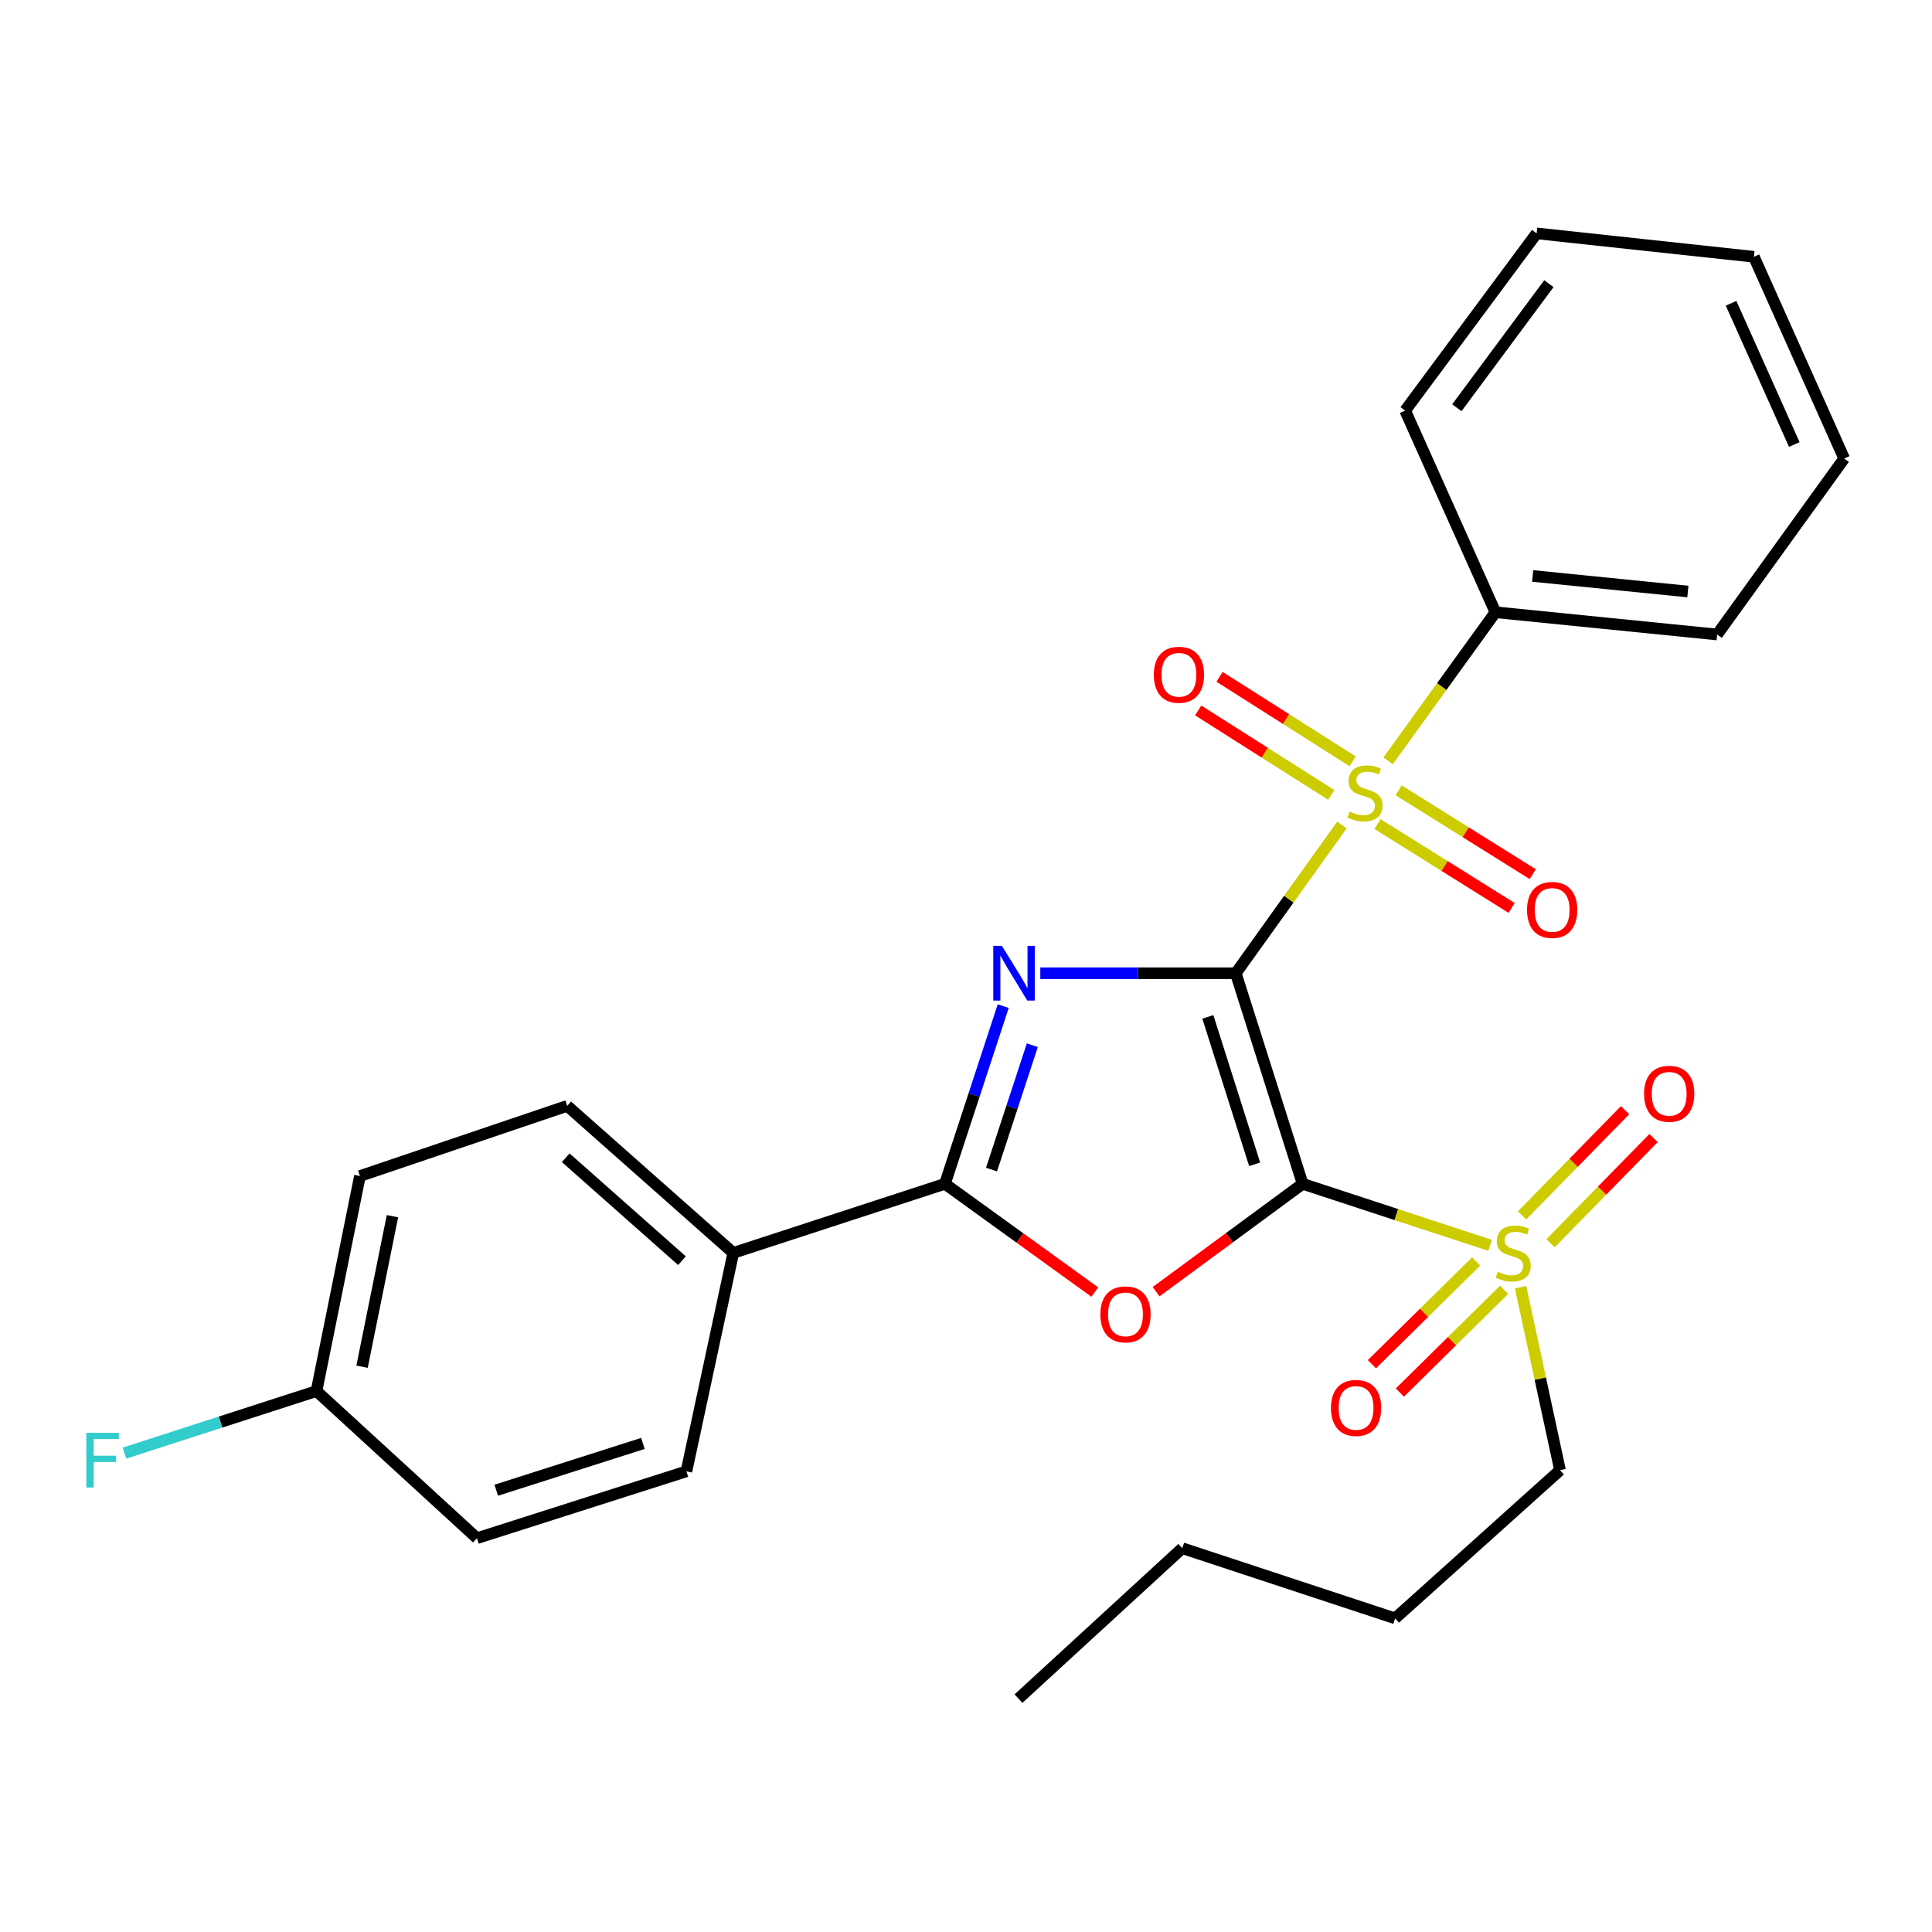 <?xml version='1.0' encoding='iso-8859-1'?>
<svg version='1.1' baseProfile='full'
              xmlns='http://www.w3.org/2000/svg'
                      xmlns:rdkit='http://www.rdkit.org/xml'
                      xmlns:xlink='http://www.w3.org/1999/xlink'
                  xml:space='preserve'
width='1000px' height='1000px' viewBox='0 0 1000 1000'>
<!-- END OF HEADER -->
<rect style='opacity:1.0;fill:#FFFFFF;stroke:none' width='1000' height='1000' x='0' y='0'> </rect>
<path class='bond-0' d='M 639.632,503.745 L 674.242,612.74' style='fill:none;fill-rule:evenodd;stroke:#000000;stroke-width:6px;stroke-linecap:butt;stroke-linejoin:miter;stroke-opacity:1' />
<path class='bond-0' d='M 625.176,526.333 L 649.403,602.629' style='fill:none;fill-rule:evenodd;stroke:#000000;stroke-width:6px;stroke-linecap:butt;stroke-linejoin:miter;stroke-opacity:1' />
<path class='bond-1' d='M 639.632,503.745 L 589.048,503.745' style='fill:none;fill-rule:evenodd;stroke:#000000;stroke-width:6px;stroke-linecap:butt;stroke-linejoin:miter;stroke-opacity:1' />
<path class='bond-1' d='M 589.048,503.745 L 538.463,503.745' style='fill:none;fill-rule:evenodd;stroke:#0000FF;stroke-width:6px;stroke-linecap:butt;stroke-linejoin:miter;stroke-opacity:1' />
<path class='bond-2' d='M 639.632,503.745 L 667.104,465.386' style='fill:none;fill-rule:evenodd;stroke:#000000;stroke-width:6px;stroke-linecap:butt;stroke-linejoin:miter;stroke-opacity:1' />
<path class='bond-2' d='M 667.104,465.386 L 694.575,427.027' style='fill:none;fill-rule:evenodd;stroke:#CCCC00;stroke-width:6px;stroke-linecap:butt;stroke-linejoin:miter;stroke-opacity:1' />
<path class='bond-3' d='M 674.242,612.74 L 636.321,640.658' style='fill:none;fill-rule:evenodd;stroke:#000000;stroke-width:6px;stroke-linecap:butt;stroke-linejoin:miter;stroke-opacity:1' />
<path class='bond-3' d='M 636.321,640.658 L 598.399,668.575' style='fill:none;fill-rule:evenodd;stroke:#FF0000;stroke-width:6px;stroke-linecap:butt;stroke-linejoin:miter;stroke-opacity:1' />
<path class='bond-4' d='M 674.242,612.74 L 722.76,628.663' style='fill:none;fill-rule:evenodd;stroke:#000000;stroke-width:6px;stroke-linecap:butt;stroke-linejoin:miter;stroke-opacity:1' />
<path class='bond-4' d='M 722.76,628.663 L 771.278,644.585' style='fill:none;fill-rule:evenodd;stroke:#CCCC00;stroke-width:6px;stroke-linecap:butt;stroke-linejoin:miter;stroke-opacity:1' />
<path class='bond-5' d='M 519.268,520.773 L 504.184,566.756' style='fill:none;fill-rule:evenodd;stroke:#0000FF;stroke-width:6px;stroke-linecap:butt;stroke-linejoin:miter;stroke-opacity:1' />
<path class='bond-5' d='M 504.184,566.756 L 489.099,612.74' style='fill:none;fill-rule:evenodd;stroke:#000000;stroke-width:6px;stroke-linecap:butt;stroke-linejoin:miter;stroke-opacity:1' />
<path class='bond-5' d='M 534.331,540.993 L 523.771,573.182' style='fill:none;fill-rule:evenodd;stroke:#0000FF;stroke-width:6px;stroke-linecap:butt;stroke-linejoin:miter;stroke-opacity:1' />
<path class='bond-5' d='M 523.771,573.182 L 513.212,605.37' style='fill:none;fill-rule:evenodd;stroke:#000000;stroke-width:6px;stroke-linecap:butt;stroke-linejoin:miter;stroke-opacity:1' />
<path class='bond-6' d='M 712.999,426.54 L 747.712,448.243' style='fill:none;fill-rule:evenodd;stroke:#CCCC00;stroke-width:6px;stroke-linecap:butt;stroke-linejoin:miter;stroke-opacity:1' />
<path class='bond-6' d='M 747.712,448.243 L 782.425,469.945' style='fill:none;fill-rule:evenodd;stroke:#FF0000;stroke-width:6px;stroke-linecap:butt;stroke-linejoin:miter;stroke-opacity:1' />
<path class='bond-6' d='M 723.927,409.06 L 758.641,430.763' style='fill:none;fill-rule:evenodd;stroke:#CCCC00;stroke-width:6px;stroke-linecap:butt;stroke-linejoin:miter;stroke-opacity:1' />
<path class='bond-6' d='M 758.641,430.763 L 793.354,452.466' style='fill:none;fill-rule:evenodd;stroke:#FF0000;stroke-width:6px;stroke-linecap:butt;stroke-linejoin:miter;stroke-opacity:1' />
<path class='bond-7' d='M 700.12,394.059 L 665.677,372.19' style='fill:none;fill-rule:evenodd;stroke:#CCCC00;stroke-width:6px;stroke-linecap:butt;stroke-linejoin:miter;stroke-opacity:1' />
<path class='bond-7' d='M 665.677,372.19 L 631.235,350.32' style='fill:none;fill-rule:evenodd;stroke:#FF0000;stroke-width:6px;stroke-linecap:butt;stroke-linejoin:miter;stroke-opacity:1' />
<path class='bond-7' d='M 689.07,411.462 L 654.627,389.593' style='fill:none;fill-rule:evenodd;stroke:#CCCC00;stroke-width:6px;stroke-linecap:butt;stroke-linejoin:miter;stroke-opacity:1' />
<path class='bond-7' d='M 654.627,389.593 L 620.184,367.723' style='fill:none;fill-rule:evenodd;stroke:#FF0000;stroke-width:6px;stroke-linecap:butt;stroke-linejoin:miter;stroke-opacity:1' />
<path class='bond-9' d='M 718.489,393.779 L 746.259,355.337' style='fill:none;fill-rule:evenodd;stroke:#CCCC00;stroke-width:6px;stroke-linecap:butt;stroke-linejoin:miter;stroke-opacity:1' />
<path class='bond-9' d='M 746.259,355.337 L 774.029,316.895' style='fill:none;fill-rule:evenodd;stroke:#000000;stroke-width:6px;stroke-linecap:butt;stroke-linejoin:miter;stroke-opacity:1' />
<path class='bond-27' d='M 566.67,668.77 L 527.885,640.755' style='fill:none;fill-rule:evenodd;stroke:#FF0000;stroke-width:6px;stroke-linecap:butt;stroke-linejoin:miter;stroke-opacity:1' />
<path class='bond-27' d='M 527.885,640.755 L 489.099,612.74' style='fill:none;fill-rule:evenodd;stroke:#000000;stroke-width:6px;stroke-linecap:butt;stroke-linejoin:miter;stroke-opacity:1' />
<path class='bond-10' d='M 802.555,643.5 L 829.214,616.278' style='fill:none;fill-rule:evenodd;stroke:#CCCC00;stroke-width:6px;stroke-linecap:butt;stroke-linejoin:miter;stroke-opacity:1' />
<path class='bond-10' d='M 829.214,616.278 L 855.873,589.055' style='fill:none;fill-rule:evenodd;stroke:#FF0000;stroke-width:6px;stroke-linecap:butt;stroke-linejoin:miter;stroke-opacity:1' />
<path class='bond-10' d='M 787.826,629.077 L 814.486,601.854' style='fill:none;fill-rule:evenodd;stroke:#CCCC00;stroke-width:6px;stroke-linecap:butt;stroke-linejoin:miter;stroke-opacity:1' />
<path class='bond-10' d='M 814.486,601.854 L 841.145,574.631' style='fill:none;fill-rule:evenodd;stroke:#FF0000;stroke-width:6px;stroke-linecap:butt;stroke-linejoin:miter;stroke-opacity:1' />
<path class='bond-11' d='M 764.055,652.929 L 737.078,679.518' style='fill:none;fill-rule:evenodd;stroke:#CCCC00;stroke-width:6px;stroke-linecap:butt;stroke-linejoin:miter;stroke-opacity:1' />
<path class='bond-11' d='M 737.078,679.518 L 710.101,706.108' style='fill:none;fill-rule:evenodd;stroke:#FF0000;stroke-width:6px;stroke-linecap:butt;stroke-linejoin:miter;stroke-opacity:1' />
<path class='bond-11' d='M 778.526,667.611 L 751.549,694.2' style='fill:none;fill-rule:evenodd;stroke:#CCCC00;stroke-width:6px;stroke-linecap:butt;stroke-linejoin:miter;stroke-opacity:1' />
<path class='bond-11' d='M 751.549,694.2 L 724.572,720.79' style='fill:none;fill-rule:evenodd;stroke:#FF0000;stroke-width:6px;stroke-linecap:butt;stroke-linejoin:miter;stroke-opacity:1' />
<path class='bond-14' d='M 787.054,666.262 L 797.262,713.611' style='fill:none;fill-rule:evenodd;stroke:#CCCC00;stroke-width:6px;stroke-linecap:butt;stroke-linejoin:miter;stroke-opacity:1' />
<path class='bond-14' d='M 797.262,713.611 L 807.471,760.96' style='fill:none;fill-rule:evenodd;stroke:#000000;stroke-width:6px;stroke-linecap:butt;stroke-linejoin:miter;stroke-opacity:1' />
<path class='bond-8' d='M 489.099,612.74 L 379.543,648.506' style='fill:none;fill-rule:evenodd;stroke:#000000;stroke-width:6px;stroke-linecap:butt;stroke-linejoin:miter;stroke-opacity:1' />
<path class='bond-12' d='M 379.543,648.506 L 293.591,572.392' style='fill:none;fill-rule:evenodd;stroke:#000000;stroke-width:6px;stroke-linecap:butt;stroke-linejoin:miter;stroke-opacity:1' />
<path class='bond-12' d='M 352.983,652.522 L 292.817,599.243' style='fill:none;fill-rule:evenodd;stroke:#000000;stroke-width:6px;stroke-linecap:butt;stroke-linejoin:miter;stroke-opacity:1' />
<path class='bond-13' d='M 379.543,648.506 L 355.298,761.567' style='fill:none;fill-rule:evenodd;stroke:#000000;stroke-width:6px;stroke-linecap:butt;stroke-linejoin:miter;stroke-opacity:1' />
<path class='bond-19' d='M 774.029,316.895 L 888.796,328.417' style='fill:none;fill-rule:evenodd;stroke:#000000;stroke-width:6px;stroke-linecap:butt;stroke-linejoin:miter;stroke-opacity:1' />
<path class='bond-19' d='M 793.303,298.112 L 873.64,306.177' style='fill:none;fill-rule:evenodd;stroke:#000000;stroke-width:6px;stroke-linecap:butt;stroke-linejoin:miter;stroke-opacity:1' />
<path class='bond-20' d='M 774.029,316.895 L 727.302,212.516' style='fill:none;fill-rule:evenodd;stroke:#000000;stroke-width:6px;stroke-linecap:butt;stroke-linejoin:miter;stroke-opacity:1' />
<path class='bond-17' d='M 293.591,572.392 L 186.303,608.72' style='fill:none;fill-rule:evenodd;stroke:#000000;stroke-width:6px;stroke-linecap:butt;stroke-linejoin:miter;stroke-opacity:1' />
<path class='bond-16' d='M 355.298,761.567 L 246.864,796.165' style='fill:none;fill-rule:evenodd;stroke:#000000;stroke-width:6px;stroke-linecap:butt;stroke-linejoin:miter;stroke-opacity:1' />
<path class='bond-16' d='M 332.766,747.117 L 256.863,771.336' style='fill:none;fill-rule:evenodd;stroke:#000000;stroke-width:6px;stroke-linecap:butt;stroke-linejoin:miter;stroke-opacity:1' />
<path class='bond-21' d='M 807.471,760.96 L 722.114,837.669' style='fill:none;fill-rule:evenodd;stroke:#000000;stroke-width:6px;stroke-linecap:butt;stroke-linejoin:miter;stroke-opacity:1' />
<path class='bond-15' d='M 163.821,720.017 L 246.864,796.165' style='fill:none;fill-rule:evenodd;stroke:#000000;stroke-width:6px;stroke-linecap:butt;stroke-linejoin:miter;stroke-opacity:1' />
<path class='bond-18' d='M 163.821,720.017 L 114.129,736.07' style='fill:none;fill-rule:evenodd;stroke:#000000;stroke-width:6px;stroke-linecap:butt;stroke-linejoin:miter;stroke-opacity:1' />
<path class='bond-18' d='M 114.129,736.07 L 64.437,752.123' style='fill:none;fill-rule:evenodd;stroke:#33CCCC;stroke-width:6px;stroke-linecap:butt;stroke-linejoin:miter;stroke-opacity:1' />
<path class='bond-29' d='M 163.821,720.017 L 186.303,608.72' style='fill:none;fill-rule:evenodd;stroke:#000000;stroke-width:6px;stroke-linecap:butt;stroke-linejoin:miter;stroke-opacity:1' />
<path class='bond-29' d='M 187.4,707.404 L 203.137,629.496' style='fill:none;fill-rule:evenodd;stroke:#000000;stroke-width:6px;stroke-linecap:butt;stroke-linejoin:miter;stroke-opacity:1' />
<path class='bond-25' d='M 888.796,328.417 L 954.545,237.322' style='fill:none;fill-rule:evenodd;stroke:#000000;stroke-width:6px;stroke-linecap:butt;stroke-linejoin:miter;stroke-opacity:1' />
<path class='bond-24' d='M 727.302,212.516 L 795.354,120.792' style='fill:none;fill-rule:evenodd;stroke:#000000;stroke-width:6px;stroke-linecap:butt;stroke-linejoin:miter;stroke-opacity:1' />
<path class='bond-24' d='M 754.066,211.04 L 801.702,146.833' style='fill:none;fill-rule:evenodd;stroke:#000000;stroke-width:6px;stroke-linecap:butt;stroke-linejoin:miter;stroke-opacity:1' />
<path class='bond-22' d='M 722.114,837.669 L 611.951,801.342' style='fill:none;fill-rule:evenodd;stroke:#000000;stroke-width:6px;stroke-linecap:butt;stroke-linejoin:miter;stroke-opacity:1' />
<path class='bond-23' d='M 611.951,801.342 L 527.167,879.208' style='fill:none;fill-rule:evenodd;stroke:#000000;stroke-width:6px;stroke-linecap:butt;stroke-linejoin:miter;stroke-opacity:1' />
<path class='bond-26' d='M 795.354,120.792 L 907.819,132.909' style='fill:none;fill-rule:evenodd;stroke:#000000;stroke-width:6px;stroke-linecap:butt;stroke-linejoin:miter;stroke-opacity:1' />
<path class='bond-28' d='M 954.545,237.322 L 907.819,132.909' style='fill:none;fill-rule:evenodd;stroke:#000000;stroke-width:6px;stroke-linecap:butt;stroke-linejoin:miter;stroke-opacity:1' />
<path class='bond-28' d='M 928.72,230.081 L 896.011,156.991' style='fill:none;fill-rule:evenodd;stroke:#000000;stroke-width:6px;stroke-linecap:butt;stroke-linejoin:miter;stroke-opacity:1' />
<path  class='atom-2' d='M 518.594 489.585
L 527.874 504.585
Q 528.794 506.065, 530.274 508.745
Q 531.754 511.425, 531.834 511.585
L 531.834 489.585
L 535.594 489.585
L 535.594 517.905
L 531.714 517.905
L 521.754 501.505
Q 520.594 499.585, 519.354 497.385
Q 518.154 495.185, 517.794 494.505
L 517.794 517.905
L 514.114 517.905
L 514.114 489.585
L 518.594 489.585
' fill='#0000FF'/>
<path  class='atom-3' d='M 698.527 420.057
Q 698.847 420.177, 700.167 420.737
Q 701.487 421.297, 702.927 421.657
Q 704.407 421.977, 705.847 421.977
Q 708.527 421.977, 710.087 420.697
Q 711.647 419.377, 711.647 417.097
Q 711.647 415.537, 710.847 414.577
Q 710.087 413.617, 708.887 413.097
Q 707.687 412.577, 705.687 411.977
Q 703.167 411.217, 701.647 410.497
Q 700.167 409.777, 699.087 408.257
Q 698.047 406.737, 698.047 404.177
Q 698.047 400.617, 700.447 398.417
Q 702.887 396.217, 707.687 396.217
Q 710.967 396.217, 714.687 397.777
L 713.767 400.857
Q 710.367 399.457, 707.807 399.457
Q 705.047 399.457, 703.527 400.617
Q 702.007 401.737, 702.047 403.697
Q 702.047 405.217, 702.807 406.137
Q 703.607 407.057, 704.727 407.577
Q 705.887 408.097, 707.807 408.697
Q 710.367 409.497, 711.887 410.297
Q 713.407 411.097, 714.487 412.737
Q 715.607 414.337, 715.607 417.097
Q 715.607 421.017, 712.967 423.137
Q 710.367 425.217, 706.007 425.217
Q 703.487 425.217, 701.567 424.657
Q 699.687 424.137, 697.447 423.217
L 698.527 420.057
' fill='#CCCC00'/>
<path  class='atom-4' d='M 569.552 680.322
Q 569.552 673.522, 572.912 669.722
Q 576.272 665.922, 582.552 665.922
Q 588.832 665.922, 592.192 669.722
Q 595.552 673.522, 595.552 680.322
Q 595.552 687.202, 592.152 691.122
Q 588.752 695.002, 582.552 695.002
Q 576.312 695.002, 572.912 691.122
Q 569.552 687.242, 569.552 680.322
M 582.552 691.802
Q 586.872 691.802, 589.192 688.922
Q 591.552 686.002, 591.552 680.322
Q 591.552 674.762, 589.192 671.962
Q 586.872 669.122, 582.552 669.122
Q 578.232 669.122, 575.872 671.922
Q 573.552 674.722, 573.552 680.322
Q 573.552 686.042, 575.872 688.922
Q 578.232 691.802, 582.552 691.802
' fill='#FF0000'/>
<path  class='atom-5' d='M 775.225 658.226
Q 775.545 658.346, 776.865 658.906
Q 778.185 659.466, 779.625 659.826
Q 781.105 660.146, 782.545 660.146
Q 785.225 660.146, 786.785 658.866
Q 788.345 657.546, 788.345 655.266
Q 788.345 653.706, 787.545 652.746
Q 786.785 651.786, 785.585 651.266
Q 784.385 650.746, 782.385 650.146
Q 779.865 649.386, 778.345 648.666
Q 776.865 647.946, 775.785 646.426
Q 774.745 644.906, 774.745 642.346
Q 774.745 638.786, 777.145 636.586
Q 779.585 634.386, 784.385 634.386
Q 787.665 634.386, 791.385 635.946
L 790.465 639.026
Q 787.065 637.626, 784.505 637.626
Q 781.745 637.626, 780.225 638.786
Q 778.705 639.906, 778.745 641.866
Q 778.745 643.386, 779.505 644.306
Q 780.305 645.226, 781.425 645.746
Q 782.585 646.266, 784.505 646.866
Q 787.065 647.666, 788.585 648.466
Q 790.105 649.266, 791.185 650.906
Q 792.305 652.506, 792.305 655.266
Q 792.305 659.186, 789.665 661.306
Q 787.065 663.386, 782.705 663.386
Q 780.185 663.386, 778.265 662.826
Q 776.385 662.306, 774.145 661.386
L 775.225 658.226
' fill='#CCCC00'/>
<path  class='atom-7' d='M 790.394 470.979
Q 790.394 464.179, 793.754 460.379
Q 797.114 456.579, 803.394 456.579
Q 809.674 456.579, 813.034 460.379
Q 816.394 464.179, 816.394 470.979
Q 816.394 477.859, 812.994 481.779
Q 809.594 485.659, 803.394 485.659
Q 797.154 485.659, 793.754 481.779
Q 790.394 477.899, 790.394 470.979
M 803.394 482.459
Q 807.714 482.459, 810.034 479.579
Q 812.394 476.659, 812.394 470.979
Q 812.394 465.419, 810.034 462.619
Q 807.714 459.779, 803.394 459.779
Q 799.074 459.779, 796.714 462.579
Q 794.394 465.379, 794.394 470.979
Q 794.394 476.699, 796.714 479.579
Q 799.074 482.459, 803.394 482.459
' fill='#FF0000'/>
<path  class='atom-8' d='M 597.211 349.26
Q 597.211 342.46, 600.571 338.66
Q 603.931 334.86, 610.211 334.86
Q 616.491 334.86, 619.851 338.66
Q 623.211 342.46, 623.211 349.26
Q 623.211 356.14, 619.811 360.06
Q 616.411 363.94, 610.211 363.94
Q 603.971 363.94, 600.571 360.06
Q 597.211 356.18, 597.211 349.26
M 610.211 360.74
Q 614.531 360.74, 616.851 357.86
Q 619.211 354.94, 619.211 349.26
Q 619.211 343.7, 616.851 340.9
Q 614.531 338.06, 610.211 338.06
Q 605.891 338.06, 603.531 340.86
Q 601.211 343.66, 601.211 349.26
Q 601.211 354.98, 603.531 357.86
Q 605.891 360.74, 610.211 360.74
' fill='#FF0000'/>
<path  class='atom-11' d='M 850.967 566.139
Q 850.967 559.339, 854.327 555.539
Q 857.687 551.739, 863.967 551.739
Q 870.247 551.739, 873.607 555.539
Q 876.967 559.339, 876.967 566.139
Q 876.967 573.019, 873.567 576.939
Q 870.167 580.819, 863.967 580.819
Q 857.727 580.819, 854.327 576.939
Q 850.967 573.059, 850.967 566.139
M 863.967 577.619
Q 868.287 577.619, 870.607 574.739
Q 872.967 571.819, 872.967 566.139
Q 872.967 560.579, 870.607 557.779
Q 868.287 554.939, 863.967 554.939
Q 859.647 554.939, 857.287 557.739
Q 854.967 560.539, 854.967 566.139
Q 854.967 571.859, 857.287 574.739
Q 859.647 577.619, 863.967 577.619
' fill='#FF0000'/>
<path  class='atom-12' d='M 688.9 728.743
Q 688.9 721.943, 692.26 718.143
Q 695.62 714.343, 701.9 714.343
Q 708.18 714.343, 711.54 718.143
Q 714.9 721.943, 714.9 728.743
Q 714.9 735.623, 711.5 739.543
Q 708.1 743.423, 701.9 743.423
Q 695.66 743.423, 692.26 739.543
Q 688.9 735.663, 688.9 728.743
M 701.9 740.223
Q 706.22 740.223, 708.54 737.343
Q 710.9 734.423, 710.9 728.743
Q 710.9 723.183, 708.54 720.383
Q 706.22 717.543, 701.9 717.543
Q 697.58 717.543, 695.22 720.343
Q 692.9 723.143, 692.9 728.743
Q 692.9 734.463, 695.22 737.343
Q 697.58 740.223, 701.9 740.223
' fill='#FF0000'/>
<path  class='atom-19' d='M 44.689 741.623
L 61.529 741.623
L 61.529 744.863
L 48.489 744.863
L 48.489 753.463
L 60.089 753.463
L 60.089 756.743
L 48.489 756.743
L 48.489 769.943
L 44.689 769.943
L 44.689 741.623
' fill='#33CCCC'/>
</svg>
